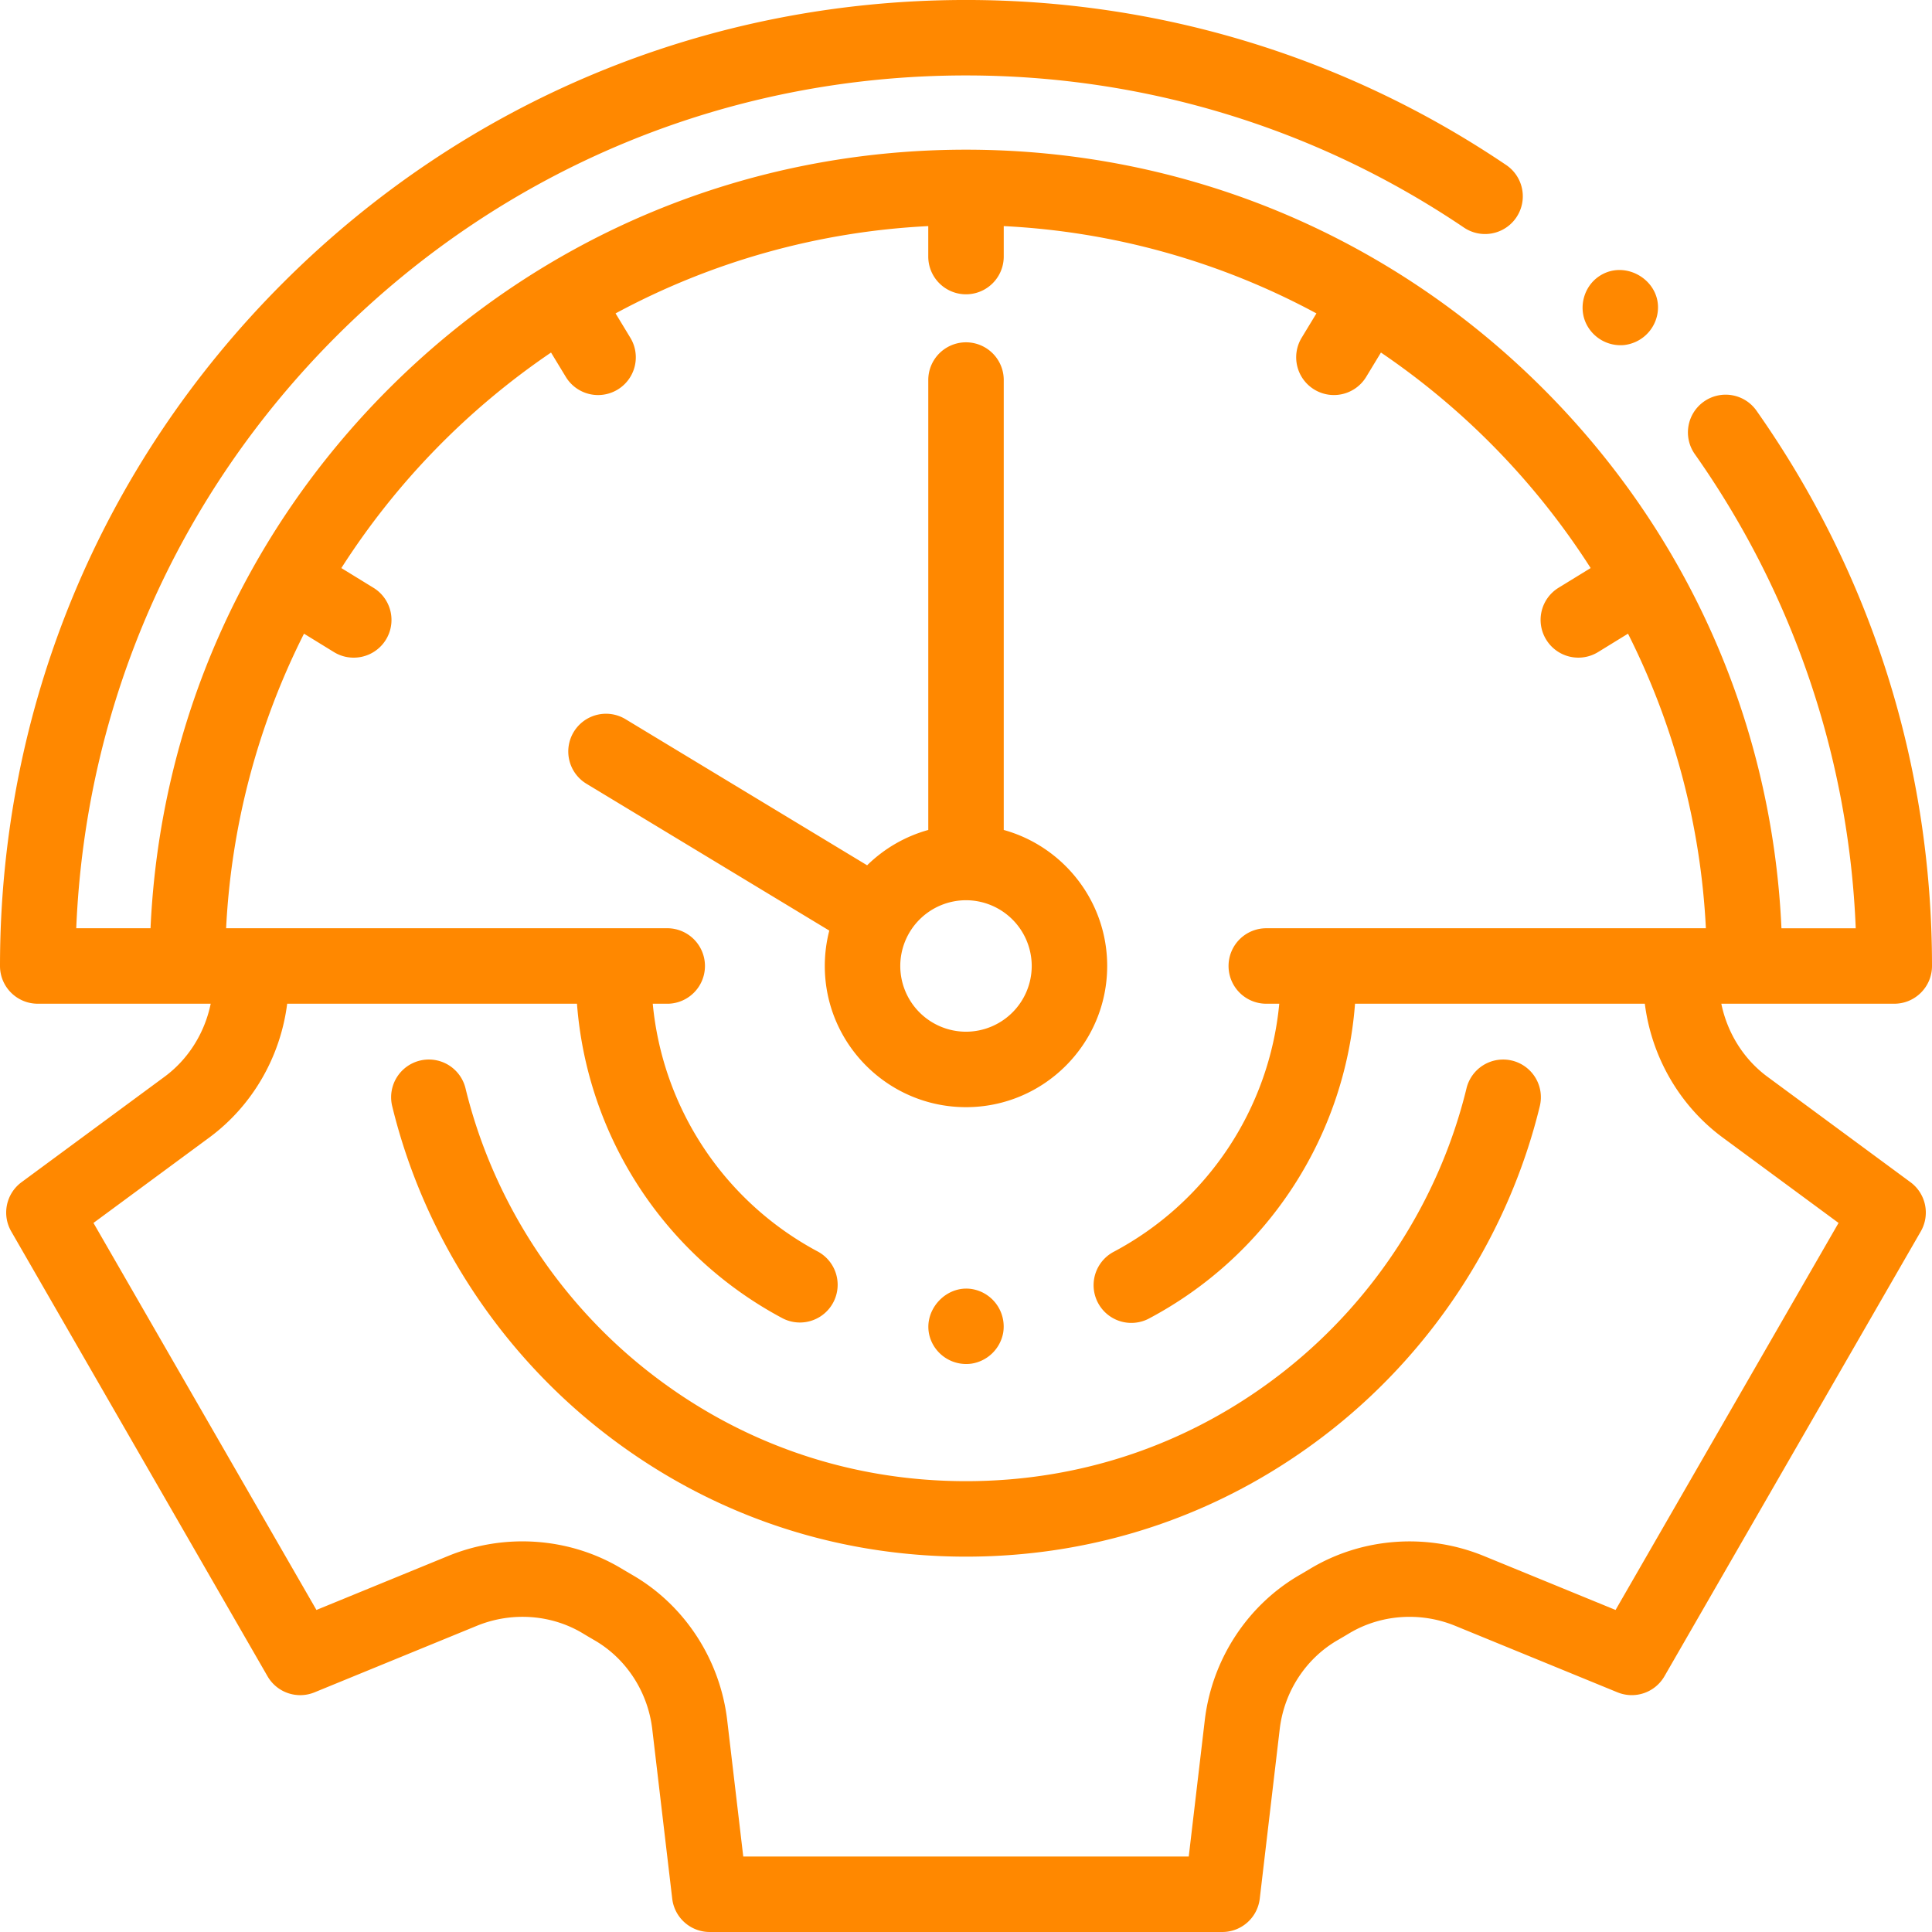 <svg xmlns="http://www.w3.org/2000/svg" width="103" height="103" viewBox="0 0 103 103"><g><g><path fill="#f80" d="M51.5 59.026c-4.15 0-7.528-3.376-7.528-7.527 0-.652.084-1.283.24-1.886l-12.945-7.828a2.011 2.011 0 1 1 2.082-3.443l12.88 7.789a7.53 7.53 0 0 1 3.26-1.884v-24.03a2.012 2.012 0 0 1 4.023 0v24.03c3.176.882 5.515 3.798 5.515 7.252 0 4.15-3.376 7.527-7.527 7.527zm0-11.032a3.509 3.509 0 0 0-3.504 3.505 3.508 3.508 0 0 0 3.504 3.504 3.508 3.508 0 0 0 3.504-3.504 3.508 3.508 0 0 0-3.504-3.505zm33.022-30.831c-.35-.841-.07-1.85.665-2.388 1.443-1.056 3.524.24 3.165 2.011a2.035 2.035 0 0 1-1.774 1.61 2.033 2.033 0 0 1-2.056-1.233zm17.33 45.863a2.012 2.012 0 0 1 .55 2.624L88.737 89.364a2.011 2.011 0 0 1-2.506.858l-8.65-3.545c-1.851-.758-3.961-.61-5.645.396-.2.121-.403.24-.61.36-1.711.984-2.867 2.759-3.101 4.754l-1.064 9.036A2.012 2.012 0 0 1 65.164 103H37.836a2.012 2.012 0 0 1-1.998-1.776l-1.064-9.034c-.234-1.996-1.39-3.772-3.092-4.75-.216-.126-.42-.245-.625-.37-1.676-1.003-3.786-1.152-5.639-.392l-8.65 3.545a2.012 2.012 0 0 1-2.506-.858L.599 65.65a2.011 2.011 0 0 1 .549-2.624l7.626-5.623c1.271-.938 2.139-2.338 2.459-3.892H2.012C.9 53.51 0 52.61 0 51.499 0 37.743 5.357 24.81 15.084 15.083 24.812 5.356 37.744-.001 51.5-.001c10.332 0 20.299 3.048 28.823 8.815a2.012 2.012 0 0 1-2.254 3.333C70.213 6.832 61.025 4.022 51.5 4.022c-12.68 0-24.604 4.94-33.571 13.906C9.438 26.42 4.559 37.56 4.065 49.488h3.96c.492-10.87 4.958-21.018 12.702-28.763C28.947 12.506 39.875 7.98 51.5 7.98s22.553 4.527 30.773 12.746c7.744 7.745 12.21 17.893 12.701 28.763h3.96a47.135 47.135 0 0 0-8.566-25.26 2.011 2.011 0 1 1 3.29-2.313C99.77 30.607 103 40.838 103 51.499c0 1.111-.9 2.012-2.012 2.012h-9.22c.32 1.555 1.187 2.955 2.46 3.894zm-3.834 2.172l-6.18-4.556c-2.296-1.697-3.79-4.295-4.148-7.131H72.24A20.77 20.77 0 0 1 61.225 70.31a2.012 2.012 0 0 1-1.884-3.555 16.756 16.756 0 0 0 8.86-13.244h-.647a2.012 2.012 0 1 1 0-4.023h23.391a39.208 39.208 0 0 0-4.152-15.705l-1.594.98a2.01 2.01 0 0 1-2.767-.662 2.01 2.01 0 0 1 .66-2.767l1.71-1.05a39.812 39.812 0 0 0-11.18-11.489l-.787 1.298a2.013 2.013 0 0 1-2.764.676 2.011 2.011 0 0 1-.676-2.763l.787-1.298a39.223 39.223 0 0 0-16.67-4.654v1.624a2.011 2.011 0 1 1-4.024 0v-1.624a39.222 39.222 0 0 0-16.67 4.654l.787 1.298a2.011 2.011 0 1 1-3.44 2.087l-.788-1.298a39.814 39.814 0 0 0-11.179 11.49l1.71 1.05a2.01 2.01 0 0 1-1.055 3.726 2 2 0 0 1-1.052-.298l-1.594-.98a39.208 39.208 0 0 0-4.152 15.705h23.593a2.013 2.013 0 0 1 0 4.023H34.8a16.762 16.762 0 0 0 8.816 13.221 2.012 2.012 0 0 1-1.894 3.55A20.776 20.776 0 0 1 30.76 53.511H15.31c-.358 2.834-1.851 5.433-4.147 7.13l-6.18 4.557L16.87 85.831l7.023-2.878c3.02-1.238 6.473-.988 9.236.668.192.115.379.225.568.335 2.791 1.604 4.692 4.507 5.073 7.762l.855 7.258h23.75l.854-7.259c.382-3.254 2.283-6.157 5.085-7.767.178-.104.364-.214.553-.327 2.77-1.657 6.223-1.905 9.24-.67l7.023 2.878zm-17.405-8.654a2.01 2.01 0 0 1 1.478 2.43c-1.64 6.735-5.545 12.835-10.997 17.175-5.62 4.475-12.396 6.84-19.594 6.84s-13.974-2.365-19.594-6.84c-5.451-4.34-9.357-10.44-10.997-17.176a2.01 2.01 0 1 1 3.909-.951c1.43 5.872 4.837 11.192 9.595 14.98 4.9 3.901 10.808 5.963 17.087 5.963s12.187-2.062 17.088-5.963c4.757-3.788 8.164-9.108 9.595-14.98a2.01 2.01 0 0 1 2.43-1.478zM52.268 68.852a2.028 2.028 0 0 1 1.214 2.202 2.034 2.034 0 0 1-1.687 1.645 2.028 2.028 0 0 1-2.09-1.086c-.818-1.623.876-3.464 2.563-2.76z"/></g></g></svg>